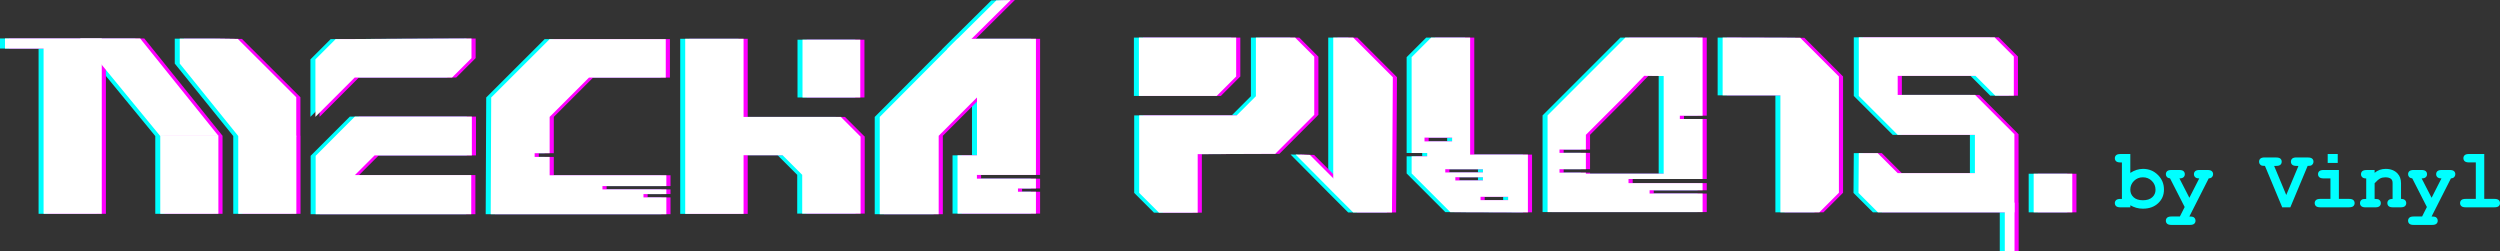 <?xml version="1.0" encoding="UTF-8"?><svg id="Layer_2" xmlns="http://www.w3.org/2000/svg" viewBox="0 0 1540.17 154.79"><rect x="0" y="0" width="1540.17" height="154.79" fill="#333333" stroke="none"/><defs><style>.cls-1{fill:#fff;}.cls-2{fill:aqua;}.cls-3{fill:#f0f;}</style></defs><g id="Capa_6"><g><polygon class="cls-2" points="23.77 131.7 59.6 131.7 59.6 39.93 95.6 83.75 95.66 83.75 95.66 131.7 131.46 131.7 131.46 83.75 131.55 83.75 83.26 23.7 59.6 23.7 46.27 23.7 0 23.7 0 29.91 23.77 29.91 23.77 131.7"/><polygon class="cls-2" points="143.7 131.7 179.49 131.7 179.49 83.63 179.44 83.63 179.44 59.92 143.44 23.99 131.66 23.83 107.75 23.83 107.66 23.83 107.66 39.16 143.7 83.81 143.7 131.7"/><polygon class="cls-2" points="287.24 107.85 215.57 107.85 227.69 95.73 287.6 95.73 287.6 71.85 215.52 71.85 191.37 96 191.37 131.95 287.24 131.95 287.24 107.85"/><polygon class="cls-2" points="275.44 47.76 287.39 35.81 287.39 23.74 203.72 24.1 191.24 36.58 191.24 71.98 215.45 47.76 275.44 47.76"/><polygon class="cls-2" points="491.14 107.71 491.14 131.59 527.09 131.59 527.09 84.02 526.91 84.02 514.93 72.04 455.01 72.04 455.01 23.92 419.06 23.92 419.06 131.77 455.01 131.77 455.01 95.6 479.02 95.6 491.14 107.71"/><rect class="cls-2" x="491.32" y="24.46" width="35.59" height="35.59"/><polygon class="cls-2" points="806.59 34.95 794.79 23.15 770.64 23.15 770.64 59.28 758.84 71.08 698.74 71.08 698.74 118.84 710.9 131 734.78 131 734.78 94.96 782.53 94.78 806.59 70.72 806.59 34.95"/><polygon class="cls-2" points="758.48 47.12 758.48 23.15 698.56 23.15 698.56 59.1 746.49 59.1 758.48 47.12"/><polygon class="cls-2" points="1237.93 82.7 1213.69 58.47 1166.03 58.47 1166.03 46.75 1213.96 46.75 1226.13 58.92 1237.57 58.92 1237.57 34.86 1225.72 23.01 1142.06 23.01 1142.06 59.1 1166.03 83.07 1213.6 83.07 1213.6 106.67 1166.03 106.67 1153.68 94.32 1142.06 94.32 1141.88 118.84 1153.86 130.82 1232 130.82 1232 154.79 1238 154.79 1238 124.83 1237.93 124.83 1237.93 82.7"/><polygon class="cls-2" points="1058.18 23.15 1058.18 58.74 1093.76 58.74 1093.76 130.82 1117.73 130.82 1129.81 118.75 1129.81 47.12 1105.97 23.29 1058.18 23.15"/><polygon class="cls-2" points="818.29 23.15 818.29 109.81 803.92 95.45 795.05 95.18 818.29 118.61 830.59 130.91 854.47 130.91 855 47.56 830.59 23.15 818.29 23.15"/><rect class="cls-2" x="1249.8" y="107.03" width="23.79" height="23.79"/><path class="cls-2" d="M902.62,23.15h-23.97l-12.07,12.07v59.04h9.6v2.03h-9.6v10.56l23.83,23.83,47.8,.14v-35.59h-35.59V23.15Zm-28.1,63.97v-2.32h17.02v2.32h-17.02Zm51.53,36.18h-17.02v-2.03h17.02v2.03Zm-32.54-12.1v-2.03h17.02v2.03h-17.02Zm17.02-6.96v2.03h-23.22v-2.03h23.22Z"/><path class="cls-2" d="M950.32,71.08v59.55h95.51v-11.38h-32.65v-2.03h32.65v-4.39h-45.64v-2.57h45.64v-36.95h-14.01v-2.03h14.01V23.15h-47.57l-47.93,47.93Zm71.54-24.24v60.19h-47.93v-.64h-16.26v-2.17h16.26v-10.05h-16.26v-2.03h16.26v-9.08l24.21-24.21,11.74-12.14,11.98,.13Z"/><polygon class="cls-2" points="635.12 107.76 635.12 23.92 595.46 23.92 619.59 0 610.71 .27 586.83 23.92 586.83 23.92 586.67 24.08 580.43 30.26 580.47 30.3 538.89 72.04 538.89 131.95 575.21 131.95 575.21 83.66 575.21 83.66 598.81 60.05 598.81 95.7 586.83 95.7 586.83 131.59 598.81 131.59 608.19 131.59 635.12 131.59 635.12 118.12 624.04 118.12 624.04 116.09 635.12 116.09 635.12 110.07 598.76 110.07 598.76 107.76 635.12 107.76"/><polygon class="cls-2" points="407.44 121.6 393.35 121.6 393.35 119.57 407.44 119.57 407.44 116.67 368.07 116.67 368.07 114.64 407.44 114.64 407.44 107.99 335.54 107.99 335.54 96.69 326.3 96.69 326.3 94.38 335.54 94.38 335.54 72.02 359.76 47.8 407.08 47.8 407.08 24.1 335.54 24.1 299.54 60.05 299.22 131.95 407.44 131.95 407.44 121.6"/></g><g><path class="cls-2" d="M1312.42,94.86v11.66c1.27-.83,2.55-1.45,3.86-1.86,1.31-.41,2.63-.62,3.97-.62,3.6,0,6.65,1.24,9.15,3.72,2.5,2.48,3.75,5.48,3.75,8.99s-1.19,6.17-3.57,8.43c-2.38,2.26-5.52,3.38-9.43,3.38-1.39,0-2.72-.18-4-.53-1.28-.35-2.53-.88-3.72-1.57v1.27h-6.08c-1.25,0-2.14-.24-2.67-.72-.53-.48-.8-1.11-.8-1.89s.27-1.38,.81-1.86c.54-.48,1.43-.72,2.66-.72h.89v-22.47h-.89c-1.25,0-2.14-.24-2.67-.72-.53-.48-.8-1.11-.8-1.89s.27-1.38,.8-1.86c.53-.48,1.42-.72,2.67-.72h6.08Zm15.53,22.05c0-2.15-.75-3.96-2.26-5.45-1.5-1.49-3.35-2.23-5.52-2.23s-4,.74-5.5,2.23c-1.5,1.49-2.25,3.28-2.25,5.37,0,1.91,.68,3.47,2.03,4.7,1.35,1.22,3.26,1.84,5.73,1.84s4.38-.61,5.74-1.84c1.36-1.23,2.04-2.77,2.04-4.62Z"/><path class="cls-2" d="M1345.91,127.55l-9-17.64c-.84-.1-1.48-.39-1.93-.86-.44-.47-.66-1.05-.66-1.72,0-.78,.27-1.41,.8-1.89,.53-.48,1.42-.72,2.67-.72h4.74c1.25,0,2.14,.24,2.67,.72,.53,.48,.8,1.11,.8,1.89s-.27,1.38-.8,1.86c-.53,.48-1.37,.72-2.52,.72l6.13,11.93,6.08-11.93c-1.12,0-1.94-.24-2.47-.72-.53-.48-.8-1.11-.8-1.89s.26-1.38,.8-1.86c.53-.48,1.42-.72,2.67-.72h4.89c1.23,0,2.12,.24,2.65,.72,.53,.48,.8,1.11,.8,1.89,0,.69-.23,1.28-.68,1.76s-1.13,.76-2.03,.82l-11.91,23.46c1.3,0,2.15,.13,2.56,.38,.81,.52,1.22,1.27,1.22,2.23,0,.76-.27,1.38-.8,1.86-.53,.48-1.42,.72-2.67,.72h-11.33c-1.25,0-2.14-.24-2.67-.72-.53-.48-.8-1.1-.8-1.86s.27-1.41,.8-1.89c.53-.48,1.42-.72,2.67-.72h5.17l2.94-5.83Z"/><path class="cls-2" d="M1408.48,120.15l7.53-17.94h-1.19c-1.25,0-2.14-.24-2.67-.72-.53-.48-.8-1.11-.8-1.89s.27-1.41,.8-1.89c.53-.48,1.42-.72,2.67-.72l6.97,.03c1.25,0,2.14,.24,2.67,.71,.53,.47,.8,1.1,.8,1.87,0,.93-.41,1.66-1.21,2.21-.39,.27-1.18,.4-2.38,.4l-10.67,25.52h-4.99l-10.64-25.52c-1.22,0-2.02-.13-2.41-.4-.81-.52-1.21-1.26-1.21-2.21,0-.78,.27-1.41,.8-1.89,.53-.48,1.42-.72,2.67-.72l7.02,.03c1.23,0,2.12,.24,2.65,.71,.53,.47,.8,1.1,.8,1.87s-.26,1.41-.79,1.89c-.52,.48-1.41,.72-2.66,.72h-1.22l7.48,17.94Z"/><path class="cls-2" d="M1440.91,104.72v17.81h6.23c1.25,0,2.14,.24,2.67,.72,.53,.48,.8,1.11,.8,1.89s-.27,1.38-.8,1.86c-.53,.48-1.42,.72-2.67,.72h-17.66c-1.25,0-2.14-.24-2.67-.72-.53-.48-.8-1.11-.8-1.89s.27-1.38,.8-1.86c.53-.48,1.42-.72,2.67-.72h6.23v-12.62h-4.18c-1.23,0-2.12-.24-2.66-.72-.54-.48-.81-1.11-.81-1.89s.26-1.38,.8-1.86c.53-.48,1.42-.72,2.67-.72h9.37Zm-.71-9.86v5.5h-6.18v-5.5h6.18Z"/><path class="cls-2" d="M1462.92,104.72v1.75c.95-.81,1.99-1.42,3.13-1.82,1.14-.41,2.38-.61,3.71-.61,3.07,0,5.51,.95,7.3,2.86,1.42,1.52,2.13,3.51,2.13,5.98v9.66c1.1,0,1.91,.24,2.43,.72,.52,.48,.78,1.11,.78,1.89s-.26,1.38-.8,1.86c-.53,.48-1.42,.72-2.67,.72h-4.69c-1.25,0-2.14-.24-2.67-.72-.53-.48-.8-1.11-.8-1.89s.26-1.38,.79-1.86c.52-.48,1.33-.72,2.43-.72v-9.81c0-1.13-.3-1.96-.91-2.48-.79-.68-1.99-1.01-3.58-1.01-1.2,0-2.25,.23-3.15,.7-.9,.47-2.05,1.45-3.43,2.95v9.66c1.34,0,2.2,.13,2.59,.38,.83,.51,1.24,1.25,1.24,2.23,0,.76-.27,1.38-.8,1.86-.53,.48-1.42,.72-2.67,.72h-5.9c-1.25,0-2.14-.24-2.67-.72-.53-.48-.8-1.11-.8-1.89,0-.95,.41-1.68,1.22-2.2,.41-.25,1.28-.38,2.61-.38v-12.62c-1.1,0-1.91-.24-2.43-.73s-.79-1.12-.79-1.88,.27-1.38,.8-1.86c.53-.48,1.42-.72,2.67-.72h4.94Z"/><path class="cls-2" d="M1495.13,127.55l-9-17.64c-.84-.1-1.48-.39-1.93-.86-.44-.47-.66-1.05-.66-1.72,0-.78,.27-1.41,.8-1.89,.53-.48,1.42-.72,2.67-.72h4.74c1.25,0,2.14,.24,2.67,.72,.53,.48,.8,1.11,.8,1.89s-.27,1.38-.8,1.86c-.53,.48-1.37,.72-2.52,.72l6.13,11.93,6.08-11.93c-1.12,0-1.94-.24-2.47-.72-.53-.48-.8-1.11-.8-1.89s.26-1.38,.8-1.86c.53-.48,1.42-.72,2.67-.72h4.89c1.23,0,2.12,.24,2.65,.72,.53,.48,.8,1.11,.8,1.89,0,.69-.23,1.28-.68,1.76s-1.13,.76-2.03,.82l-11.91,23.46c1.3,0,2.15,.13,2.56,.38,.81,.52,1.22,1.27,1.22,2.23,0,.76-.27,1.38-.8,1.86-.53,.48-1.42,.72-2.67,.72h-11.33c-1.25,0-2.14-.24-2.67-.72-.53-.48-.8-1.1-.8-1.86s.27-1.41,.8-1.89c.53-.48,1.42-.72,2.67-.72h5.17l2.94-5.83Z"/><path class="cls-2" d="M1530.47,94.86v27.67h6.23c1.25,0,2.14,.24,2.67,.72,.53,.48,.8,1.11,.8,1.89s-.26,1.38-.8,1.86c-.53,.48-1.42,.72-2.67,.72h-17.66c-1.25,0-2.14-.24-2.67-.72-.53-.48-.8-1.11-.8-1.89s.27-1.38,.8-1.86c.53-.48,1.42-.72,2.67-.72h6.23v-22.47h-4.18c-1.23,0-2.12-.24-2.66-.72-.54-.48-.81-1.11-.81-1.89s.27-1.38,.8-1.86c.53-.48,1.42-.72,2.67-.72h9.37Z"/></g></g><g id="Capa_5"><g><polygon class="cls-3" points="29.41 131.7 65.25 131.7 65.25 39.93 101.24 83.75 101.3 83.75 101.3 131.7 137.1 131.7 137.1 83.75 137.19 83.75 88.9 23.7 65.25 23.7 51.91 23.7 5.64 23.7 5.64 29.91 29.41 29.91 29.41 131.7"/><polygon class="cls-3" points="149.34 131.7 185.14 131.7 185.14 83.63 185.08 83.63 185.08 59.92 149.08 23.99 137.3 23.83 113.39 23.83 113.3 23.83 113.3 39.16 149.34 83.81 149.34 131.7"/><polygon class="cls-3" points="292.88 107.85 221.21 107.85 233.33 95.73 293.25 95.73 293.25 71.85 221.16 71.85 197.02 96 197.02 131.95 292.88 131.95 292.88 107.85"/><polygon class="cls-3" points="281.08 47.76 293.03 35.81 293.03 23.74 209.36 24.1 196.88 36.58 196.88 71.98 221.1 47.76 281.08 47.76"/><polygon class="cls-3" points="496.78 107.71 496.78 131.59 532.73 131.59 532.73 84.02 532.55 84.02 520.57 72.04 460.65 72.04 460.65 23.92 424.7 23.92 424.7 131.77 460.65 131.77 460.65 95.6 484.66 95.6 496.78 107.71"/><rect class="cls-3" x="496.97" y="24.46" width="35.59" height="35.59"/><polygon class="cls-3" points="812.23 34.95 800.43 23.15 776.28 23.15 776.28 59.28 764.48 71.08 704.38 71.08 704.38 118.84 716.55 131 740.42 131 740.42 94.96 788.18 94.78 812.23 70.72 812.23 34.95"/><polygon class="cls-3" points="764.12 47.12 764.12 23.15 704.2 23.15 704.2 59.1 752.14 59.1 764.12 47.12"/><polygon class="cls-3" points="1243.57 82.7 1219.34 58.47 1171.67 58.47 1171.67 46.75 1219.6 46.75 1231.77 58.92 1243.21 58.92 1243.21 34.86 1231.36 23.01 1147.7 23.01 1147.7 59.1 1171.67 83.07 1219.24 83.07 1219.24 106.67 1171.67 106.67 1159.32 94.32 1147.7 94.32 1147.52 118.84 1159.51 130.82 1237.65 130.82 1237.65 154.79 1243.64 154.79 1243.64 124.83 1243.57 124.83 1243.57 82.7"/><polygon class="cls-3" points="1063.82 23.15 1063.82 58.74 1099.41 58.74 1099.41 130.82 1123.37 130.82 1135.45 118.75 1135.45 47.12 1111.62 23.29 1063.82 23.15"/><polygon class="cls-3" points="823.93 23.15 823.93 109.81 809.57 95.45 800.69 95.18 823.93 118.61 836.23 130.91 860.11 130.91 860.64 47.56 836.23 23.15 823.93 23.15"/><rect class="cls-3" x="1255.44" y="107.03" width="23.79" height="23.79"/><path class="cls-3" d="M908.26,23.15h-23.97l-12.07,12.07v59.04h9.6v2.03h-9.6v10.56l23.83,23.83,47.8,.14v-35.59h-35.59V23.15Zm-28.1,63.97v-2.32h17.02v2.32h-17.02Zm51.53,36.18h-17.02v-2.03h17.02v2.03Zm-32.54-12.1v-2.03h17.02v2.03h-17.02Zm17.02-6.96v2.03h-23.22v-2.03h23.22Z"/><path class="cls-3" d="M955.97,71.08v59.55h95.51v-11.38h-32.65v-2.03h32.65v-4.39h-45.64v-2.57h45.64v-36.95h-14.01v-2.03h14.01V23.15h-47.57l-47.93,47.93Zm71.54-24.24v60.19h-47.93v-.64h-16.26v-2.17h16.26v-10.05h-16.26v-2.03h16.26v-9.08l24.21-24.21,11.74-12.14,11.98,.13Z"/><polygon class="cls-3" points="640.77 107.76 640.77 23.92 601.1 23.92 625.23 0 616.36 .27 592.47 23.92 592.47 23.92 592.31 24.08 586.08 30.26 586.12 30.3 544.54 72.04 544.54 131.95 580.85 131.95 580.85 83.66 580.85 83.66 604.45 60.05 604.45 95.7 592.47 95.7 592.47 131.59 604.45 131.59 613.83 131.59 640.77 131.59 640.77 118.12 629.69 118.12 629.69 116.09 640.77 116.09 640.77 110.07 604.41 110.07 604.41 107.76 640.77 107.76"/><polygon class="cls-3" points="413.08 121.6 398.99 121.6 398.99 119.57 413.08 119.57 413.08 116.67 373.71 116.67 373.71 114.64 413.08 114.64 413.08 107.99 341.18 107.99 341.18 96.69 331.94 96.69 331.94 94.38 341.18 94.38 341.18 72.02 365.4 47.8 412.72 47.8 412.72 24.1 341.18 24.1 305.18 60.05 304.87 131.95 413.08 131.95 413.08 121.6"/></g></g><g id="Capa_3"><polygon class="cls-1" points="62.69 23.7 3.08 23.7 3.08 29.91 26.85 29.91 26.85 131.7 62.69 131.7 62.69 23.7"/><polygon class="cls-1" points="86.34 23.7 49.35 23.7 98.68 83.75 134.63 83.75 86.34 23.7"/><rect class="cls-1" x="98.74" y="83.63" width="35.8" height="48.07"/><rect class="cls-1" x="146.78" y="83.63" width="35.8" height="48.07"/><polygon class="cls-1" points="182.52 83.74 182.52 59.92 146.52 23.99 134.74 23.83 110.83 23.83 110.74 23.83 110.74 39.16 146.78 83.81 181.89 83.81 182.52 84.03 182.52 83.81 182.58 83.81 182.52 83.74"/><polygon class="cls-1" points="194.46 96 218.6 71.85 290.69 71.85 290.69 95.73 230.77 95.73 218.65 107.85 290.32 107.85 290.32 131.95 194.46 131.95 194.46 96"/><polygon class="cls-1" points="206.8 24.1 194.32 36.58 194.32 71.98 218.54 47.76 278.52 47.76 290.47 35.81 290.47 23.74 206.8 24.1"/><polygon class="cls-1" points="529.99 84.02 518.01 72.04 458.09 72.04 458.09 23.92 422.14 23.92 422.14 131.77 458.09 131.77 458.09 95.6 482.1 95.6 494.22 107.71 494.22 131.59 530.17 131.59 530.17 84.02 529.99 84.02"/><rect class="cls-1" x="494.4" y="24.46" width="35.59" height="35.59"/><polygon class="cls-1" points="737.86 94.96 737.86 131 713.99 131 701.82 118.84 701.82 71.08 761.92 71.08 773.72 59.28 773.72 23.15 797.87 23.15 809.67 34.95 809.67 70.72 785.62 94.78 737.86 94.96"/><polygon class="cls-1" points="701.64 23.15 701.64 59.1 749.57 59.1 761.56 47.12 761.56 23.15 701.64 23.15"/><polygon class="cls-1" points="1144.96 118.84 1156.94 130.82 1241.01 130.82 1241.01 82.7 1216.78 58.47 1169.11 58.47 1169.11 46.75 1217.04 46.75 1229.21 58.92 1240.65 58.92 1240.65 34.86 1228.8 23.01 1145.14 23.01 1145.14 59.1 1169.11 83.07 1216.68 83.07 1216.68 106.67 1169.11 106.67 1156.76 94.32 1145.14 94.32 1144.96 118.84"/><polygon class="cls-1" points="1061.26 23.15 1061.26 58.74 1096.85 58.74 1096.85 130.82 1120.81 130.82 1132.89 118.75 1132.89 47.12 1109.06 23.29 1061.26 23.15"/><polygon class="cls-1" points="857.55 130.91 833.67 130.91 821.37 118.61 821.37 23.15 833.67 23.15 858.08 47.56 857.55 130.91"/><rect class="cls-1" x="1252.88" y="107.03" width="23.79" height="23.79"/><polygon class="cls-1" points="587.81 34.56 622.67 0 613.79 .27 583.51 30.26 587.81 34.56"/><polygon class="cls-1" points="821.37 118.61 798.13 95.18 807 95.45 825.44 113.89 821.37 118.61"/><rect class="cls-1" x="1235.09" y="124.83" width="5.99" height="29.96"/><path class="cls-1" d="M905.7,95.23V23.15h-23.97l-12.07,12.07v59.04h9.6v2.03h-9.6v10.56l23.83,23.83,47.8,.14v-35.59h-35.59Zm-28.1-8.12v-2.32h17.02v2.32h-17.02Zm12.79,19.14v-2.03h23.22v2.03h-23.22Zm6.2,2.9h17.02v2.03h-17.02v-2.03Zm32.54,14.13h-17.02v-2.03h17.02v2.03Z"/><path class="cls-1" d="M1016.26,119.26v-2.03h32.65v-4.39h-45.64v-2.57h45.64v-36.95h-14.01v-2.03h14.01V23.15h-47.57l-47.93,47.93v59.55h95.51v-11.38h-32.65Zm-55.51-12.87v-2.17h16.26v-10.05h-16.26v-2.03h16.26v-9.08l24.21-24.21,11.74-12.14,11.98,.13v60.19h-47.93v-.64h-16.26Z"/><polygon class="cls-1" points="627.13 118.12 627.13 116.09 638.21 116.09 638.21 110.07 601.84 110.07 601.84 107.76 638.21 107.76 638.21 23.92 589.91 23.92 541.98 72.04 541.98 131.95 578.29 131.95 578.29 83.66 578.29 83.66 601.89 60.05 601.89 95.7 589.91 95.7 589.91 131.59 601.89 131.59 611.27 131.59 638.21 131.59 638.21 118.12 627.13 118.12"/><polygon class="cls-1" points="396.43 121.6 396.43 119.57 410.52 119.57 410.52 116.67 371.15 116.67 371.15 114.64 410.52 114.64 410.52 107.99 338.62 107.99 338.62 96.69 329.38 96.69 329.38 94.38 338.62 94.38 338.62 72.02 362.84 47.8 410.16 47.8 410.16 24.1 338.62 24.1 302.62 60.05 302.31 131.95 410.52 131.95 410.52 121.6 396.43 121.6"/></g></svg>